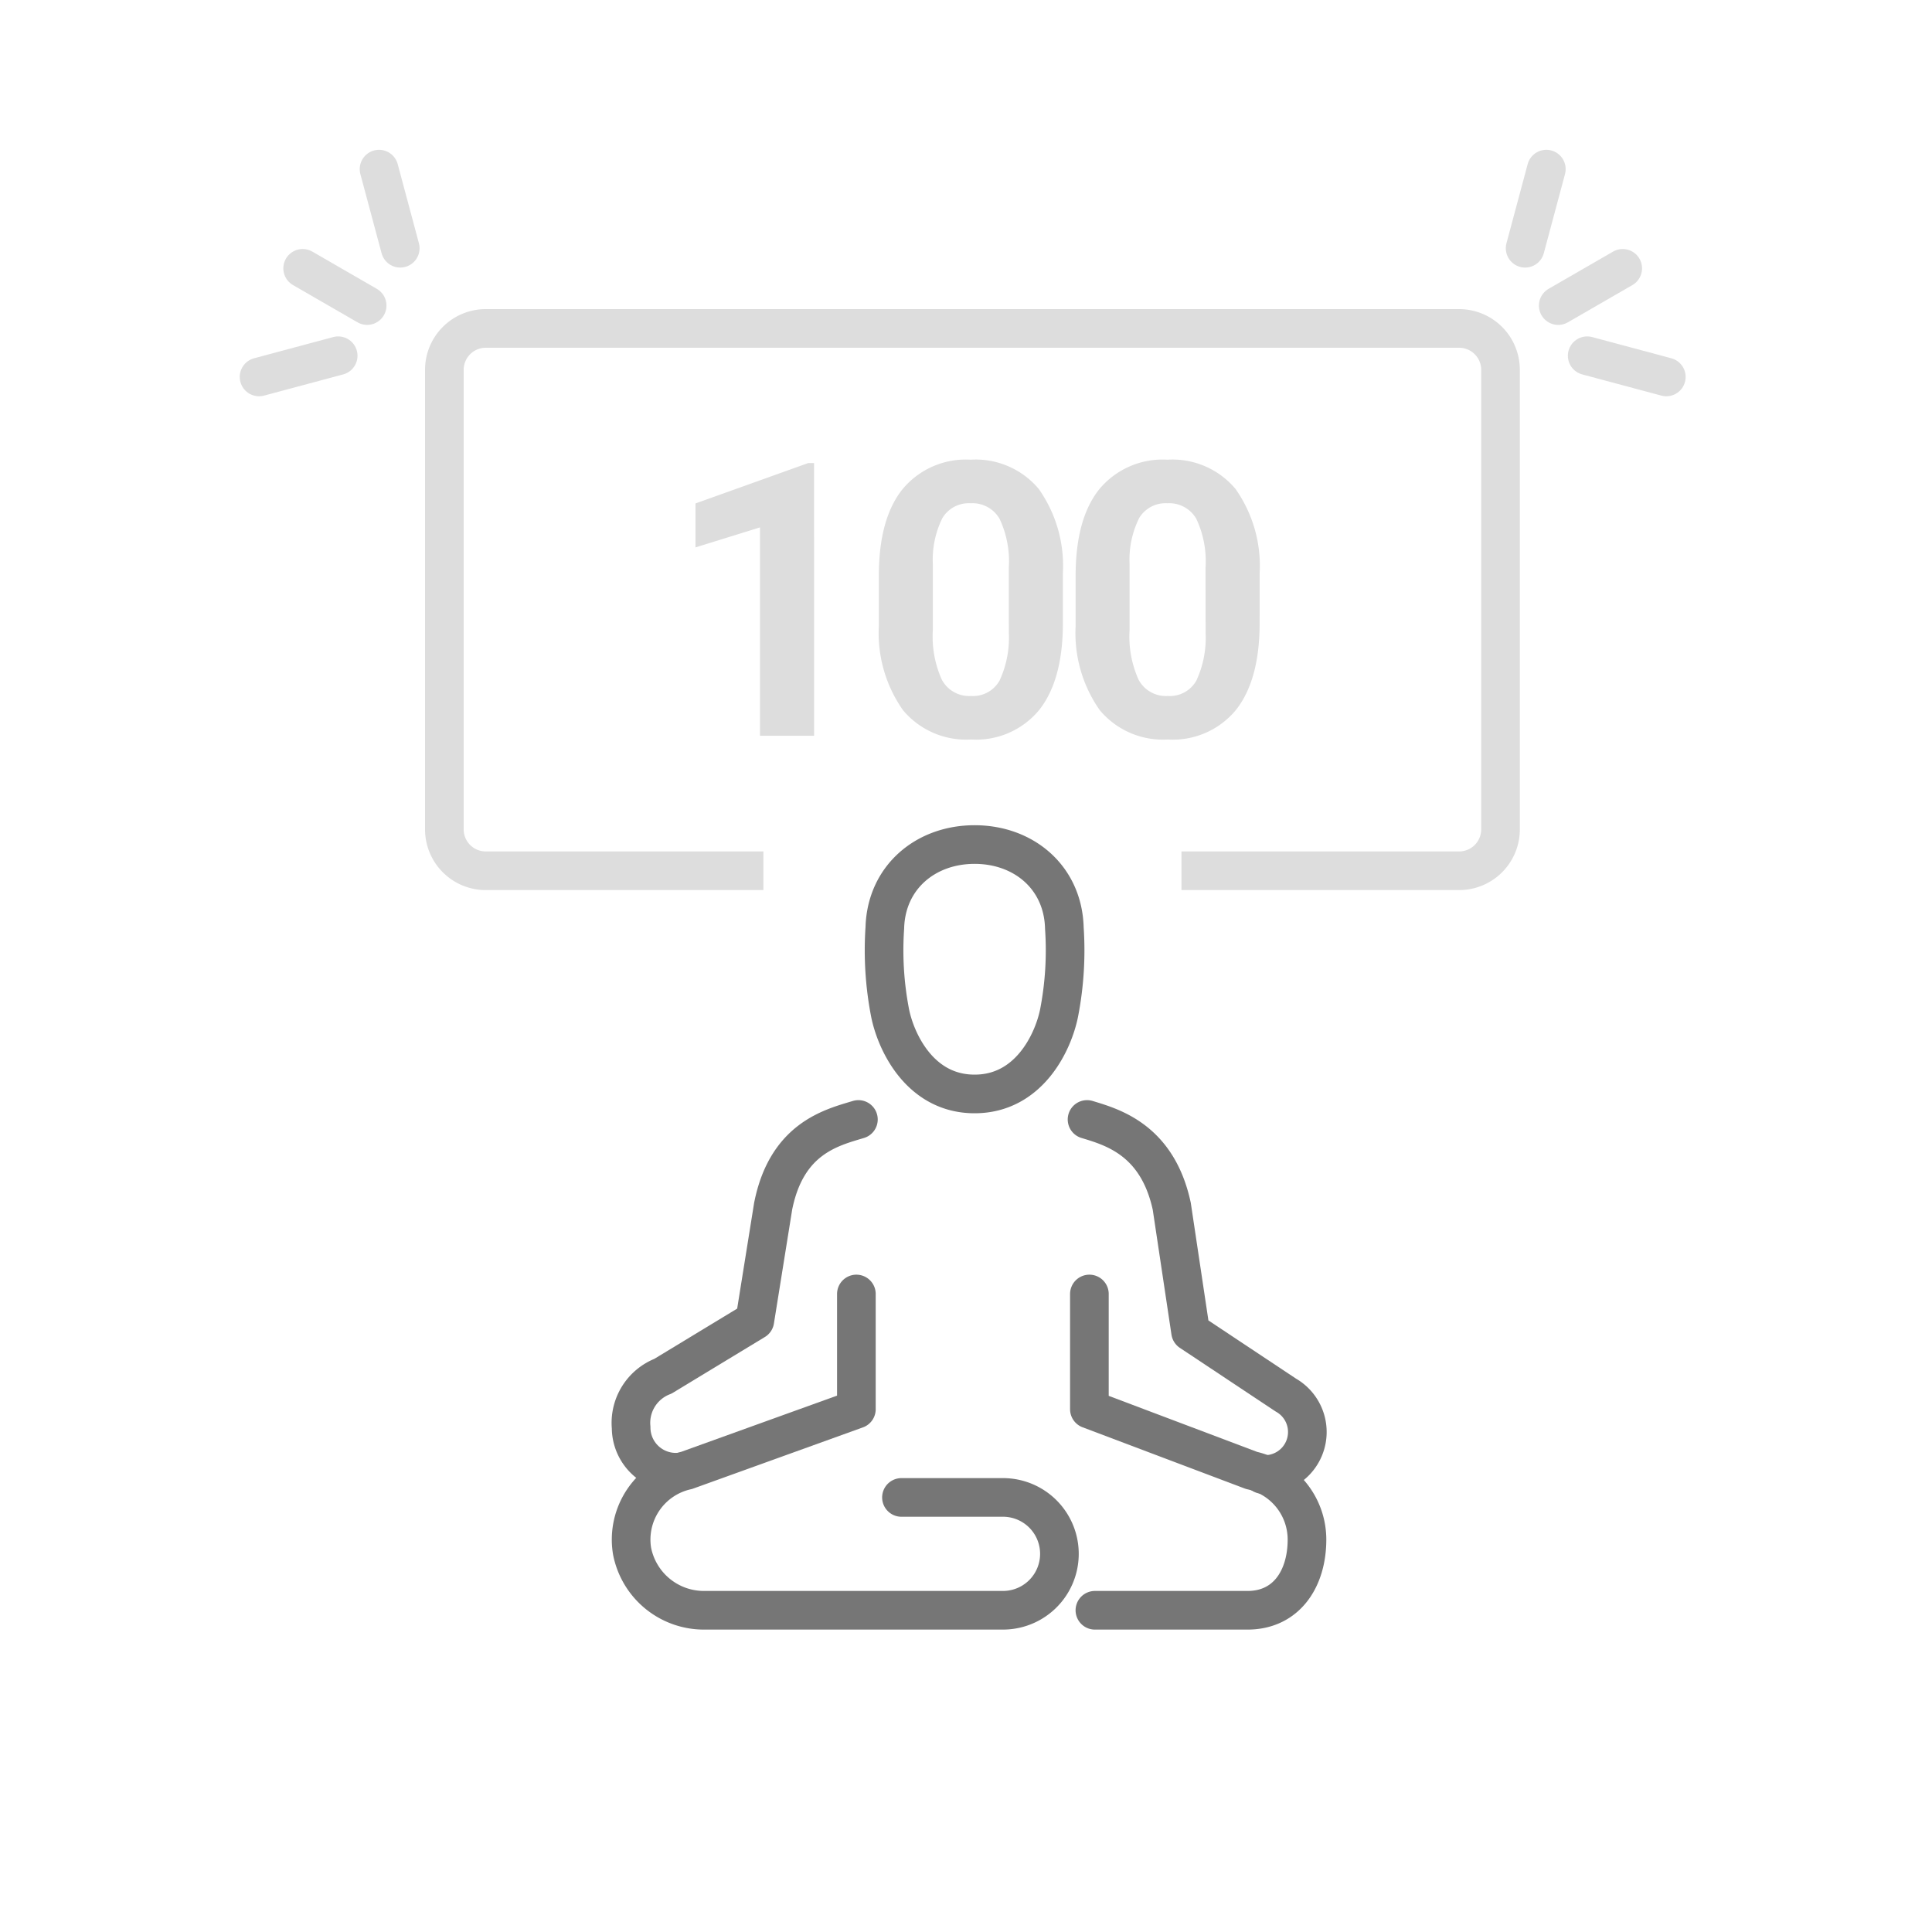 <svg xmlns="http://www.w3.org/2000/svg" xmlns:xlink="http://www.w3.org/1999/xlink" width="150" height="150" viewBox="0 0 150 150">
  <defs>
    <clipPath id="clip-path">
      <rect id="사각형_292" data-name="사각형 292" width="150" height="150" rx="24" transform="translate(1218 1218.656)" fill="#fff"/>
    </clipPath>
    <clipPath id="clip-path-2">
      <rect id="사각형_294" data-name="사각형 294" width="85" height="45.106" transform="translate(0 0)" fill="none"/>
    </clipPath>
  </defs>
  <g id="마스크_그룹_27" data-name="마스크 그룹 27" transform="translate(-1218 -1218.656)" clip-path="url(#clip-path)">
    <g id="그룹_1055" data-name="그룹 1055" transform="translate(1265.46 1275.775)">
      <g id="그룹_1060" data-name="그룹 1060" transform="translate(-3 7.159)">
        <g id="그룹_1056" data-name="그룹 1056" transform="translate(3.248)">
          <path id="패스_280" data-name="패스 280" d="M27.4,195.282h7.884a4.38,4.38,0,0,1,0,8.76H12.174a5.684,5.684,0,0,1-5.689-4.592,5.5,5.5,0,0,1,4.234-6.265L23.9,188.432v-8.945" transform="translate(-5.119 -143.3)" fill="none" stroke="#767676" stroke-linecap="round" stroke-linejoin="round" stroke-width="3"/>
          <path id="패스_281" data-name="패스 281" d="M183.328,204.043h11.849c3.034,0,4.617-2.46,4.617-5.494a5.5,5.5,0,0,0-4.307-5.364L182.9,188.432v-8.945" transform="translate(-146.028 -143.3)" fill="none" stroke="#767676" stroke-linecap="round" stroke-linejoin="round" stroke-width="3"/>
          <path id="패스_282" data-name="패스 282" d="M110.925,6.41c3.829,0,6.868,2.566,6.969,6.477a25.525,25.525,0,0,1-.41,6.606c-.449,2.233-2.313,6.281-6.559,6.281s-6.11-4.048-6.559-6.281a25.525,25.525,0,0,1-.41-6.606C104.057,8.976,107.1,6.41,110.925,6.41Z" transform="translate(-82.966 -5.118)" fill="none" stroke="#767676" stroke-linecap="round" stroke-linejoin="round" stroke-width="3"/>
          <path id="패스_283" data-name="패스 283" d="M24.055,112.28c-2.068.628-5.572,1.449-6.62,6.744l-1.421,8.864-7.136,4.328A3.88,3.88,0,0,0,6.41,136.2a3.469,3.469,0,0,0,3.469,3.468" transform="translate(-5.117 -89.643)" fill="none" stroke="#767676" stroke-linecap="round" stroke-linejoin="round" stroke-width="3"/>
          <path id="패스_284" data-name="패스 284" d="M181.98,112.28c1.982.6,5.468,1.588,6.578,6.744l1.46,9.74,7.386,4.907a3.3,3.3,0,0,1-1.795,6.17" transform="translate(-145.29 -89.643)" fill="none" stroke="#767676" stroke-linecap="round" stroke-linejoin="round" stroke-width="3"/>
        </g>
        <g id="그룹_1057" data-name="그룹 1057" transform="translate(9.54 -28.588)">
          <path id="패스_285" data-name="패스 285" d="M12.142-4.511h-4.2V-20.688l-5.01,1.554v-3.413l8.757-3.137h.45Zm19.316-8.742q0,4.386-1.815,6.709a6.336,6.336,0,0,1-5.315,2.323A6.38,6.38,0,0,1,19.042-6.5a10.4,10.4,0,0,1-1.873-6.535v-3.892q0-4.429,1.837-6.724A6.384,6.384,0,0,1,24.3-25.945a6.389,6.389,0,0,1,5.286,2.273,10.365,10.365,0,0,1,1.873,6.528Zm-4.2-4.279a7.743,7.743,0,0,0-.719-3.83,2.429,2.429,0,0,0-2.244-1.2,2.386,2.386,0,0,0-2.186,1.141,7.246,7.246,0,0,0-.748,3.568v5.146a8.128,8.128,0,0,0,.7,3.845A2.4,2.4,0,0,0,24.328-7.6,2.357,2.357,0,0,0,26.55-8.811a7.933,7.933,0,0,0,.712-3.692Zm19.475,4.279q0,4.386-1.815,6.709a6.336,6.336,0,0,1-5.315,2.323A6.38,6.38,0,0,1,34.32-6.5a10.4,10.4,0,0,1-1.873-6.535v-3.892q0-4.429,1.837-6.724a6.384,6.384,0,0,1,5.293-2.294,6.389,6.389,0,0,1,5.286,2.273,10.365,10.365,0,0,1,1.873,6.528Zm-4.2-4.279a7.743,7.743,0,0,0-.719-3.83,2.429,2.429,0,0,0-2.244-1.2,2.386,2.386,0,0,0-2.186,1.141,7.246,7.246,0,0,0-.748,3.568v5.146a8.128,8.128,0,0,0,.7,3.845A2.4,2.4,0,0,0,39.606-7.6a2.357,2.357,0,0,0,2.222-1.206A7.933,7.933,0,0,0,42.54-12.5Z" transform="translate(-2.936 25.945)" fill="#ddd"/>
        </g>
        <g id="그룹_1059" data-name="그룹 1059" transform="translate(-11.46 -40.278)">
          <g id="그룹_1058" data-name="그룹 1058" clip-path="url(#clip-path-2)">
            <path id="패스_286" data-name="패스 286" d="M80.321,0H4.679A4.714,4.714,0,0,0,0,4.748v35.61a4.714,4.714,0,0,0,4.679,4.748H26.27v-3H4.679A1.716,1.716,0,0,1,3,40.358V4.748A1.716,1.716,0,0,1,4.679,3H80.321A1.716,1.716,0,0,1,82,4.748v35.61a1.716,1.716,0,0,1-1.679,1.748H58.73v3H80.321A4.714,4.714,0,0,0,85,40.358V4.748A4.714,4.714,0,0,0,80.321,0" fill="#ddd"/>
          </g>
        </g>
      </g>
    </g>
    <g id="그룹_1063" data-name="그룹 1063" transform="translate(949.174 -1117.572)">
      <g id="그룹_1061" data-name="그룹 1061" transform="translate(1235.097 163.155) rotate(30)">
        <line id="선_247" data-name="선 247" x2="5.782" transform="translate(280.488 2371.365)" fill="none" stroke="#ddd" stroke-linecap="round" stroke-width="3"/>
        <line id="선_248" data-name="선 248" x2="4.497" y2="4.497" transform="translate(281.773 2361.729)" fill="none" stroke="#ddd" stroke-linecap="round" stroke-width="3"/>
        <line id="선_249" data-name="선 249" y1="4.497" x2="4.497" transform="translate(281.773 2375.863)" fill="none" stroke="#ddd" stroke-linecap="round" stroke-width="3"/>
      </g>
      <g id="그룹_1062" data-name="그룹 1062" transform="translate(399.311 2364.851) rotate(150)">
        <line id="선_247-2" data-name="선 247" x2="5.782" transform="translate(0 8.994)" fill="none" stroke="#ddd" stroke-linecap="round" stroke-width="3"/>
        <line id="선_248-2" data-name="선 248" y1="4.497" x2="4.497" transform="translate(1.285 14.134)" fill="none" stroke="#ddd" stroke-linecap="round" stroke-width="3"/>
        <line id="선_249-2" data-name="선 249" x2="4.497" y2="4.497" transform="translate(1.285 0)" fill="none" stroke="#ddd" stroke-linecap="round" stroke-width="3"/>
      </g>
    </g>
  </g>
</svg>
